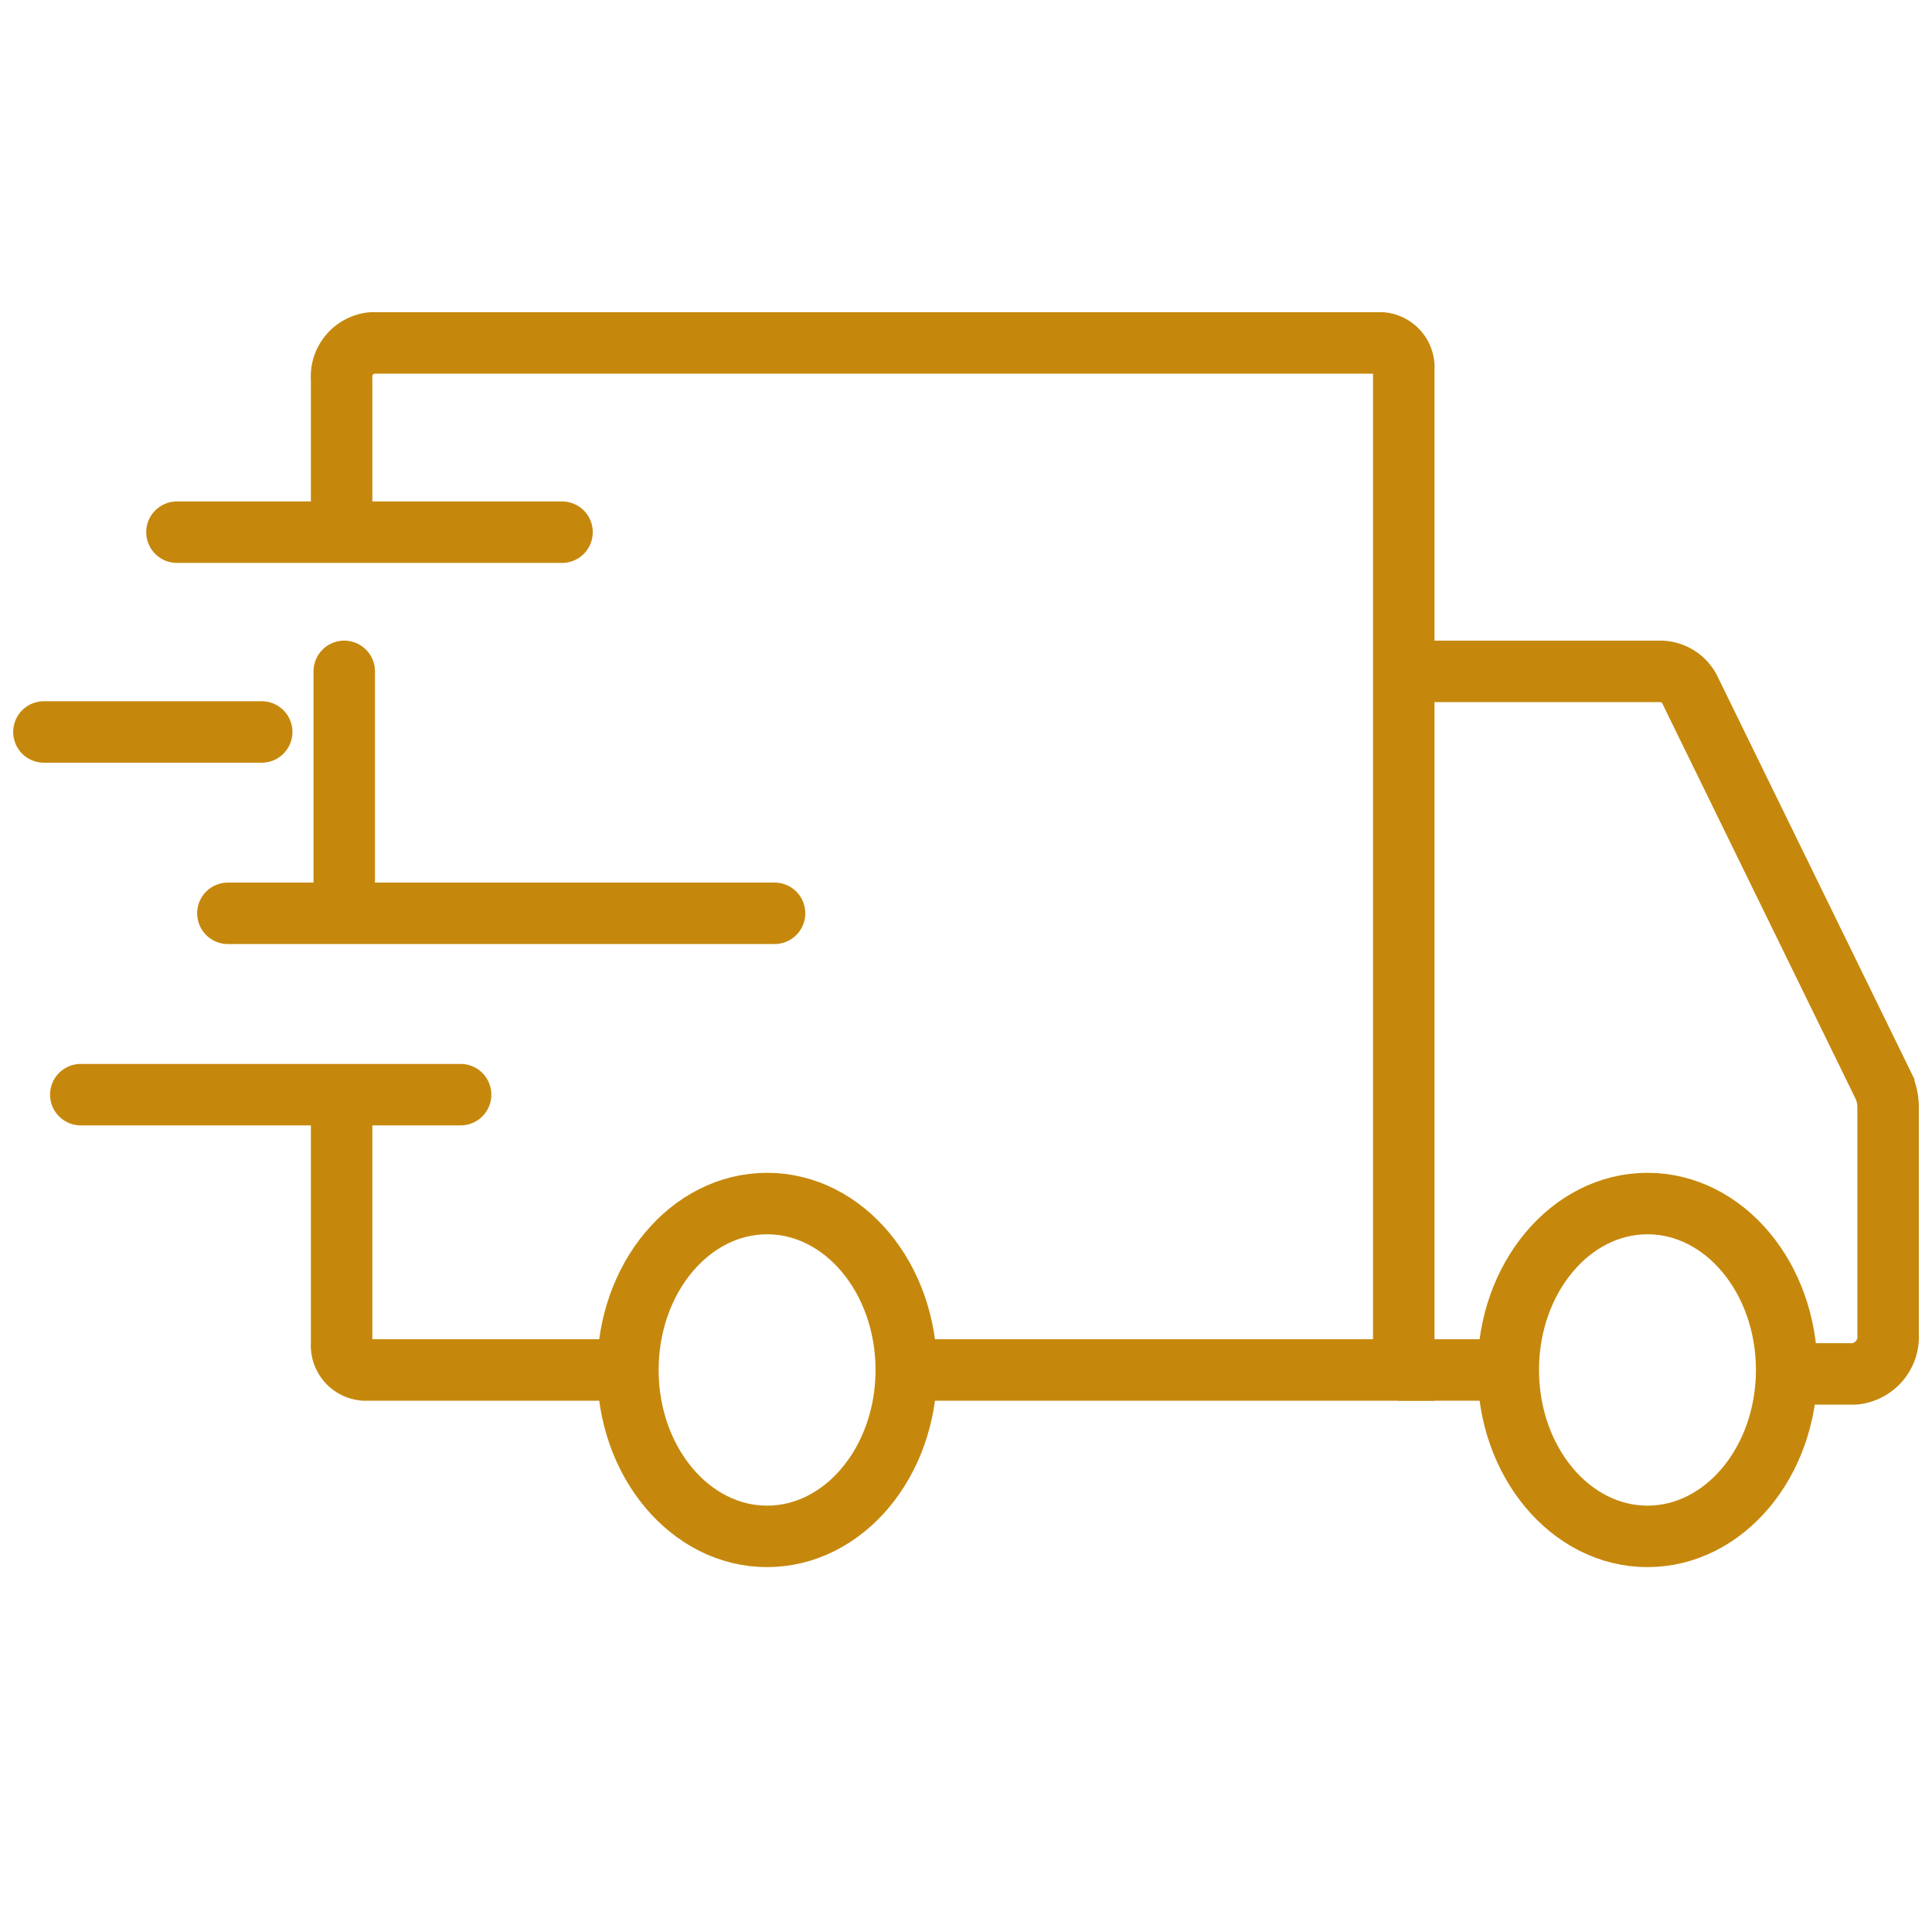 <svg id="Шар_1" data-name="Шар 1" xmlns="http://www.w3.org/2000/svg" viewBox="0 0 44 44"><defs><style>.cls-1{fill:#fff;}.cls-2,.cls-3{fill:none;stroke:#c6880c;stroke-miterlimit:10;stroke-width:1.4px;}.cls-3{stroke-linecap:round;}</style></defs><rect class="cls-1" width="44" height="44"/><path class="cls-2" d="M7.78,11.64v-3a.77.77,0,0,1,.69-.83h23a.56.56,0,0,1,.5.6V31.2H20.81"/><path class="cls-2" d="M7.78,24.87V30.6a.56.56,0,0,0,.51.6h6.06"/><line class="cls-3" x1="4.03" y1="12.12" x2="12.8" y2="12.12"/><line class="cls-3" x1="1" y1="16.67" x2="5.96" y2="16.67"/><line class="cls-3" x1="5.19" y1="20.8" x2="17.64" y2="20.8"/><line class="cls-3" x1="7.84" y1="15.29" x2="7.84" y2="20.53"/><line class="cls-3" x1="1.84" y1="24.93" x2="10.49" y2="24.93"/><path class="cls-2" d="M32.39,15.29h5.44a.76.76,0,0,1,.67.45l4.4,9a1.19,1.19,0,0,1,.1.46v5.18a.85.85,0,0,1-.77.91H40.92"/><ellipse class="cls-2" cx="37.52" cy="31.2" rx="3.17" ry="3.79"/><ellipse class="cls-2" cx="17.47" cy="31.2" rx="3.17" ry="3.79"/><line class="cls-2" x1="31.84" y1="31.2" x2="34.5" y2="31.2"/></svg>